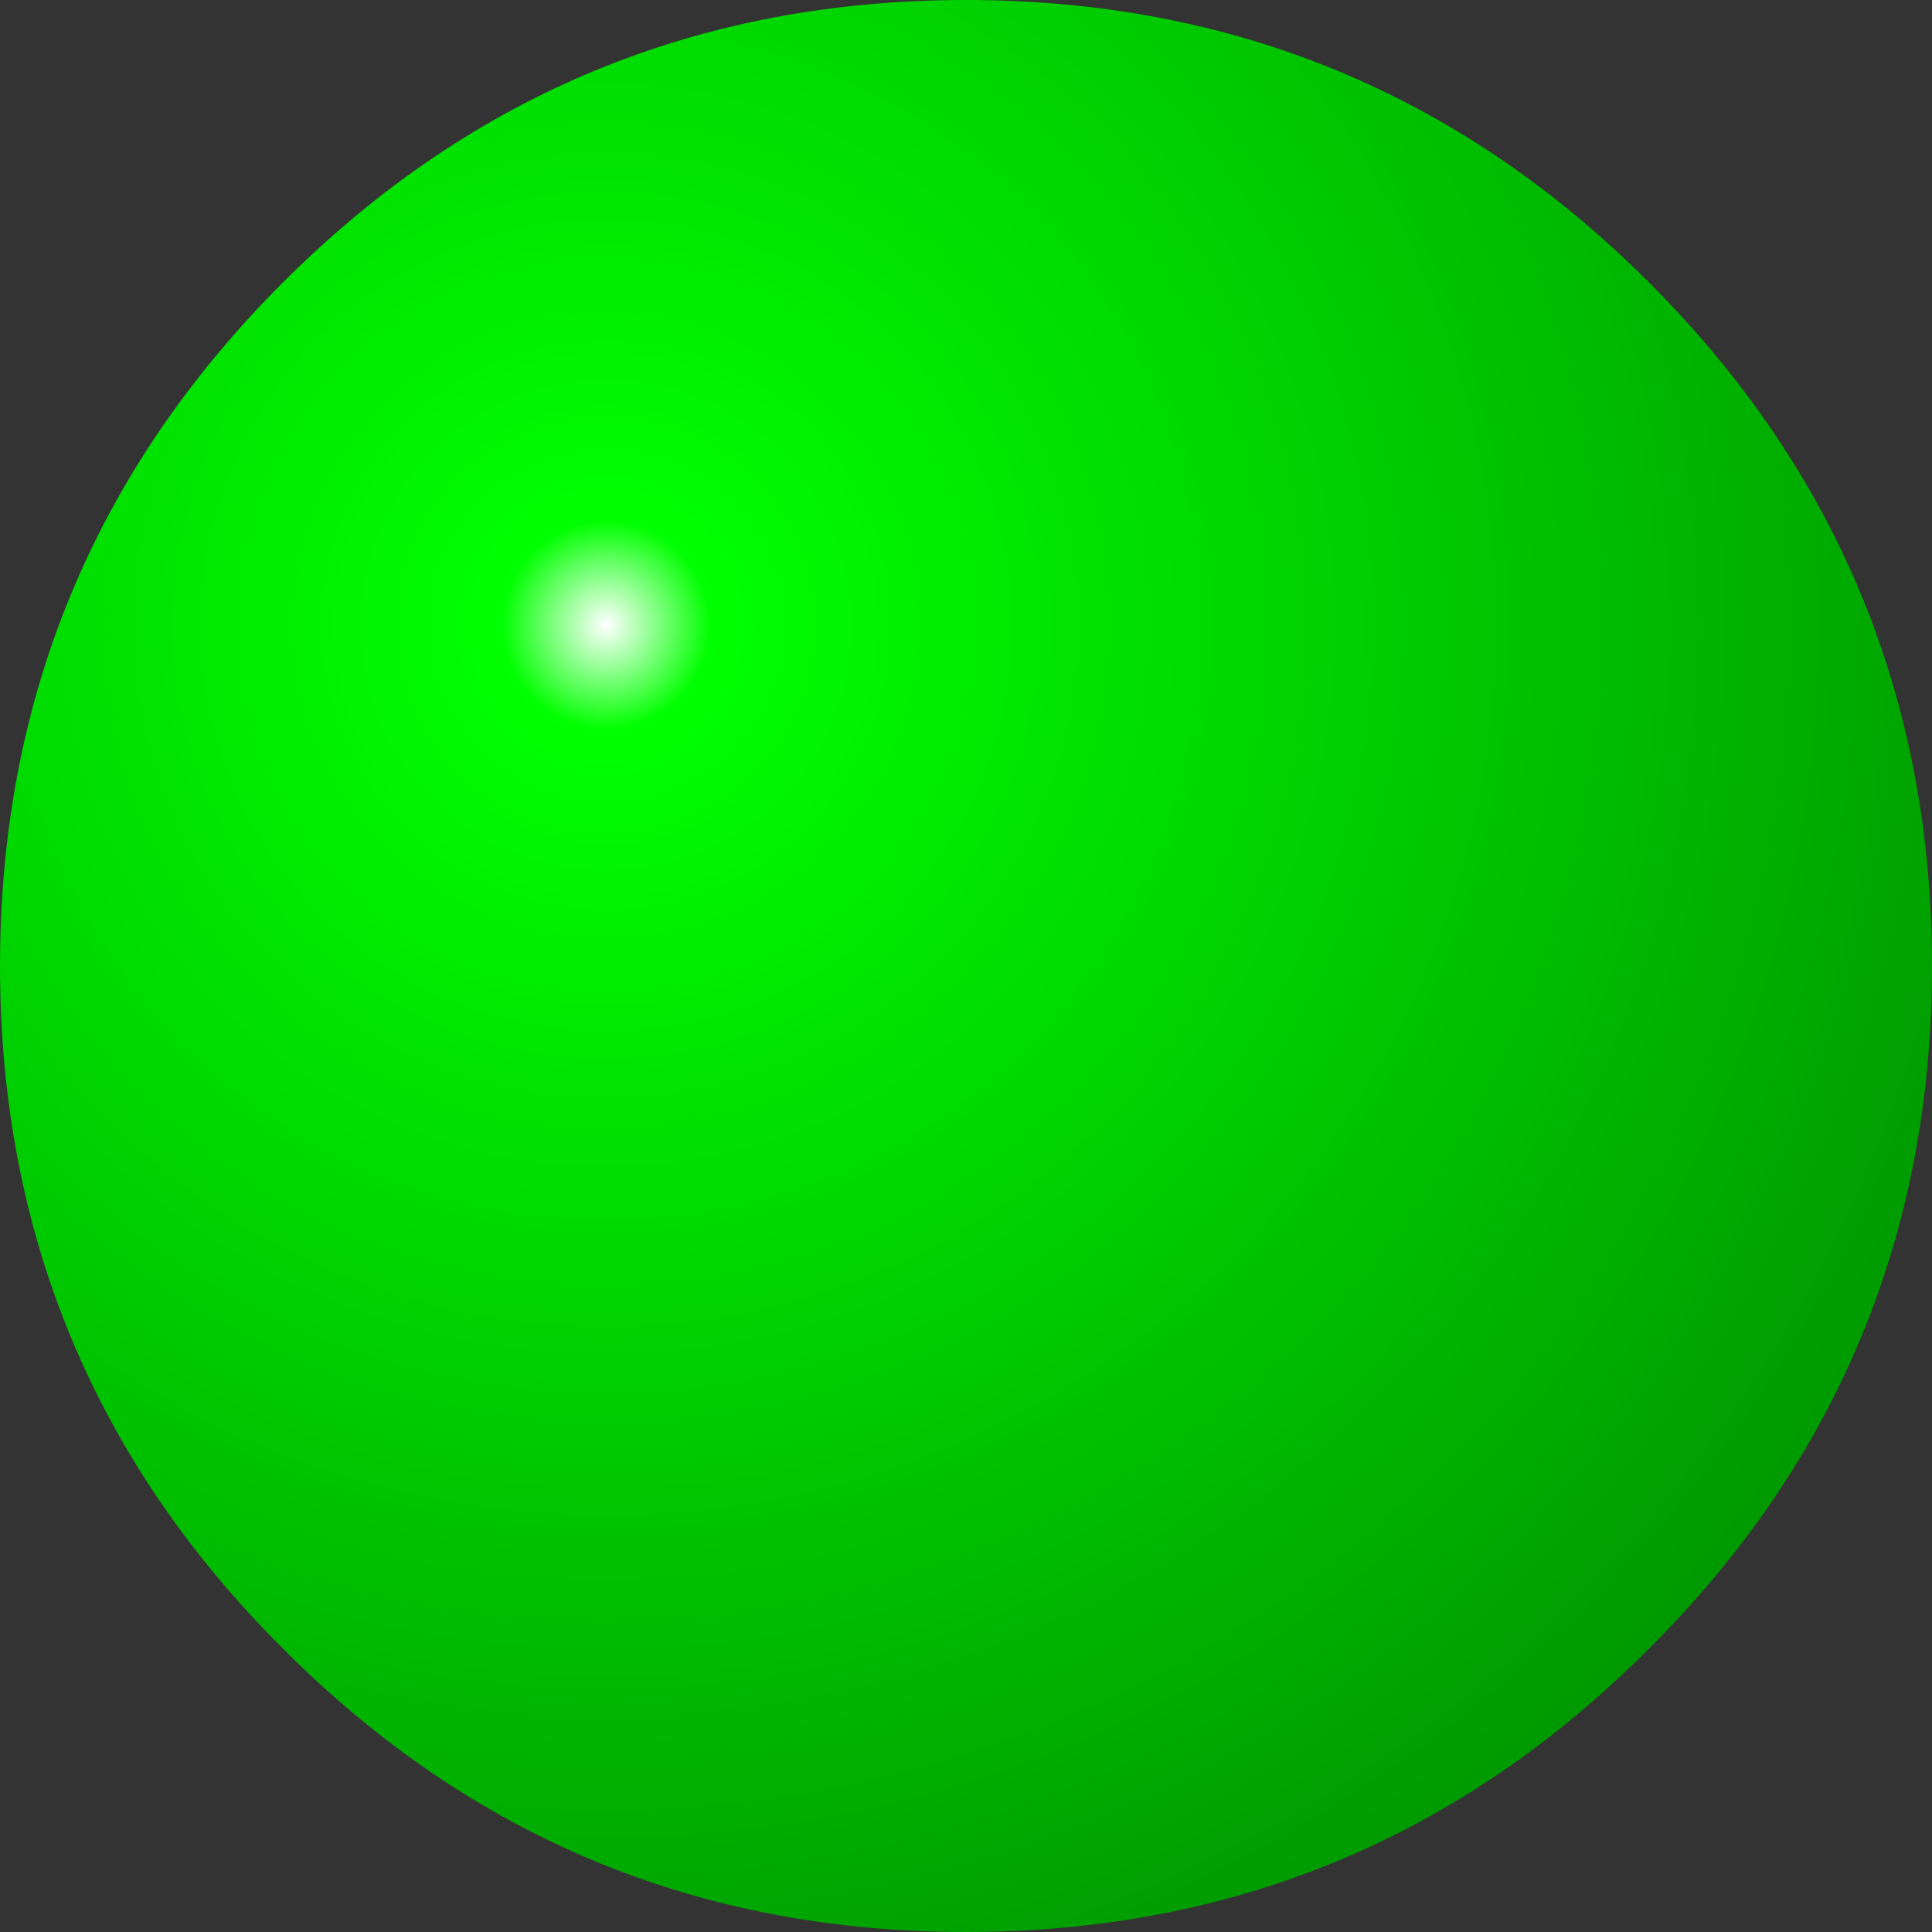 <?xml version="1.0" encoding="UTF-8" standalone="no"?>
<svg xmlns:xlink="http://www.w3.org/1999/xlink" height="102.0px" width="102.0px" xmlns="http://www.w3.org/2000/svg">
  <rect width="100%" height="100%" fill="#333333" stroke="none"/>
  <g transform="matrix(1.0, 0.0, 0.0, 1.0, -12.5, 21.85)">
    <path d="M63.5 -21.85 Q84.65 -21.85 99.55 -6.95 114.5 8.0 114.5 29.15 114.5 50.3 99.55 65.2 84.65 80.15 63.5 80.15 42.35 80.15 27.45 65.2 12.5 50.3 12.5 29.15 12.5 8.0 27.45 -6.95 42.35 -21.85 63.5 -21.85" fill="url(#gradient0)" fill-rule="evenodd" stroke="none"/>
  </g>
  <defs>
    <radialGradient cx="0" cy="0" gradientTransform="matrix(0.095, 0.0, 0.0, 0.095, 44.5, 11.15)" gradientUnits="userSpaceOnUse" id="gradient0" r="819.2" spreadMethod="pad">
      <stop offset="0.0" stop-color="#ffffff"/>
      <stop offset="0.071" stop-color="#00ff00"/>
      <stop offset="1.0" stop-color="#009900"/>
    </radialGradient>
  </defs>
</svg>
